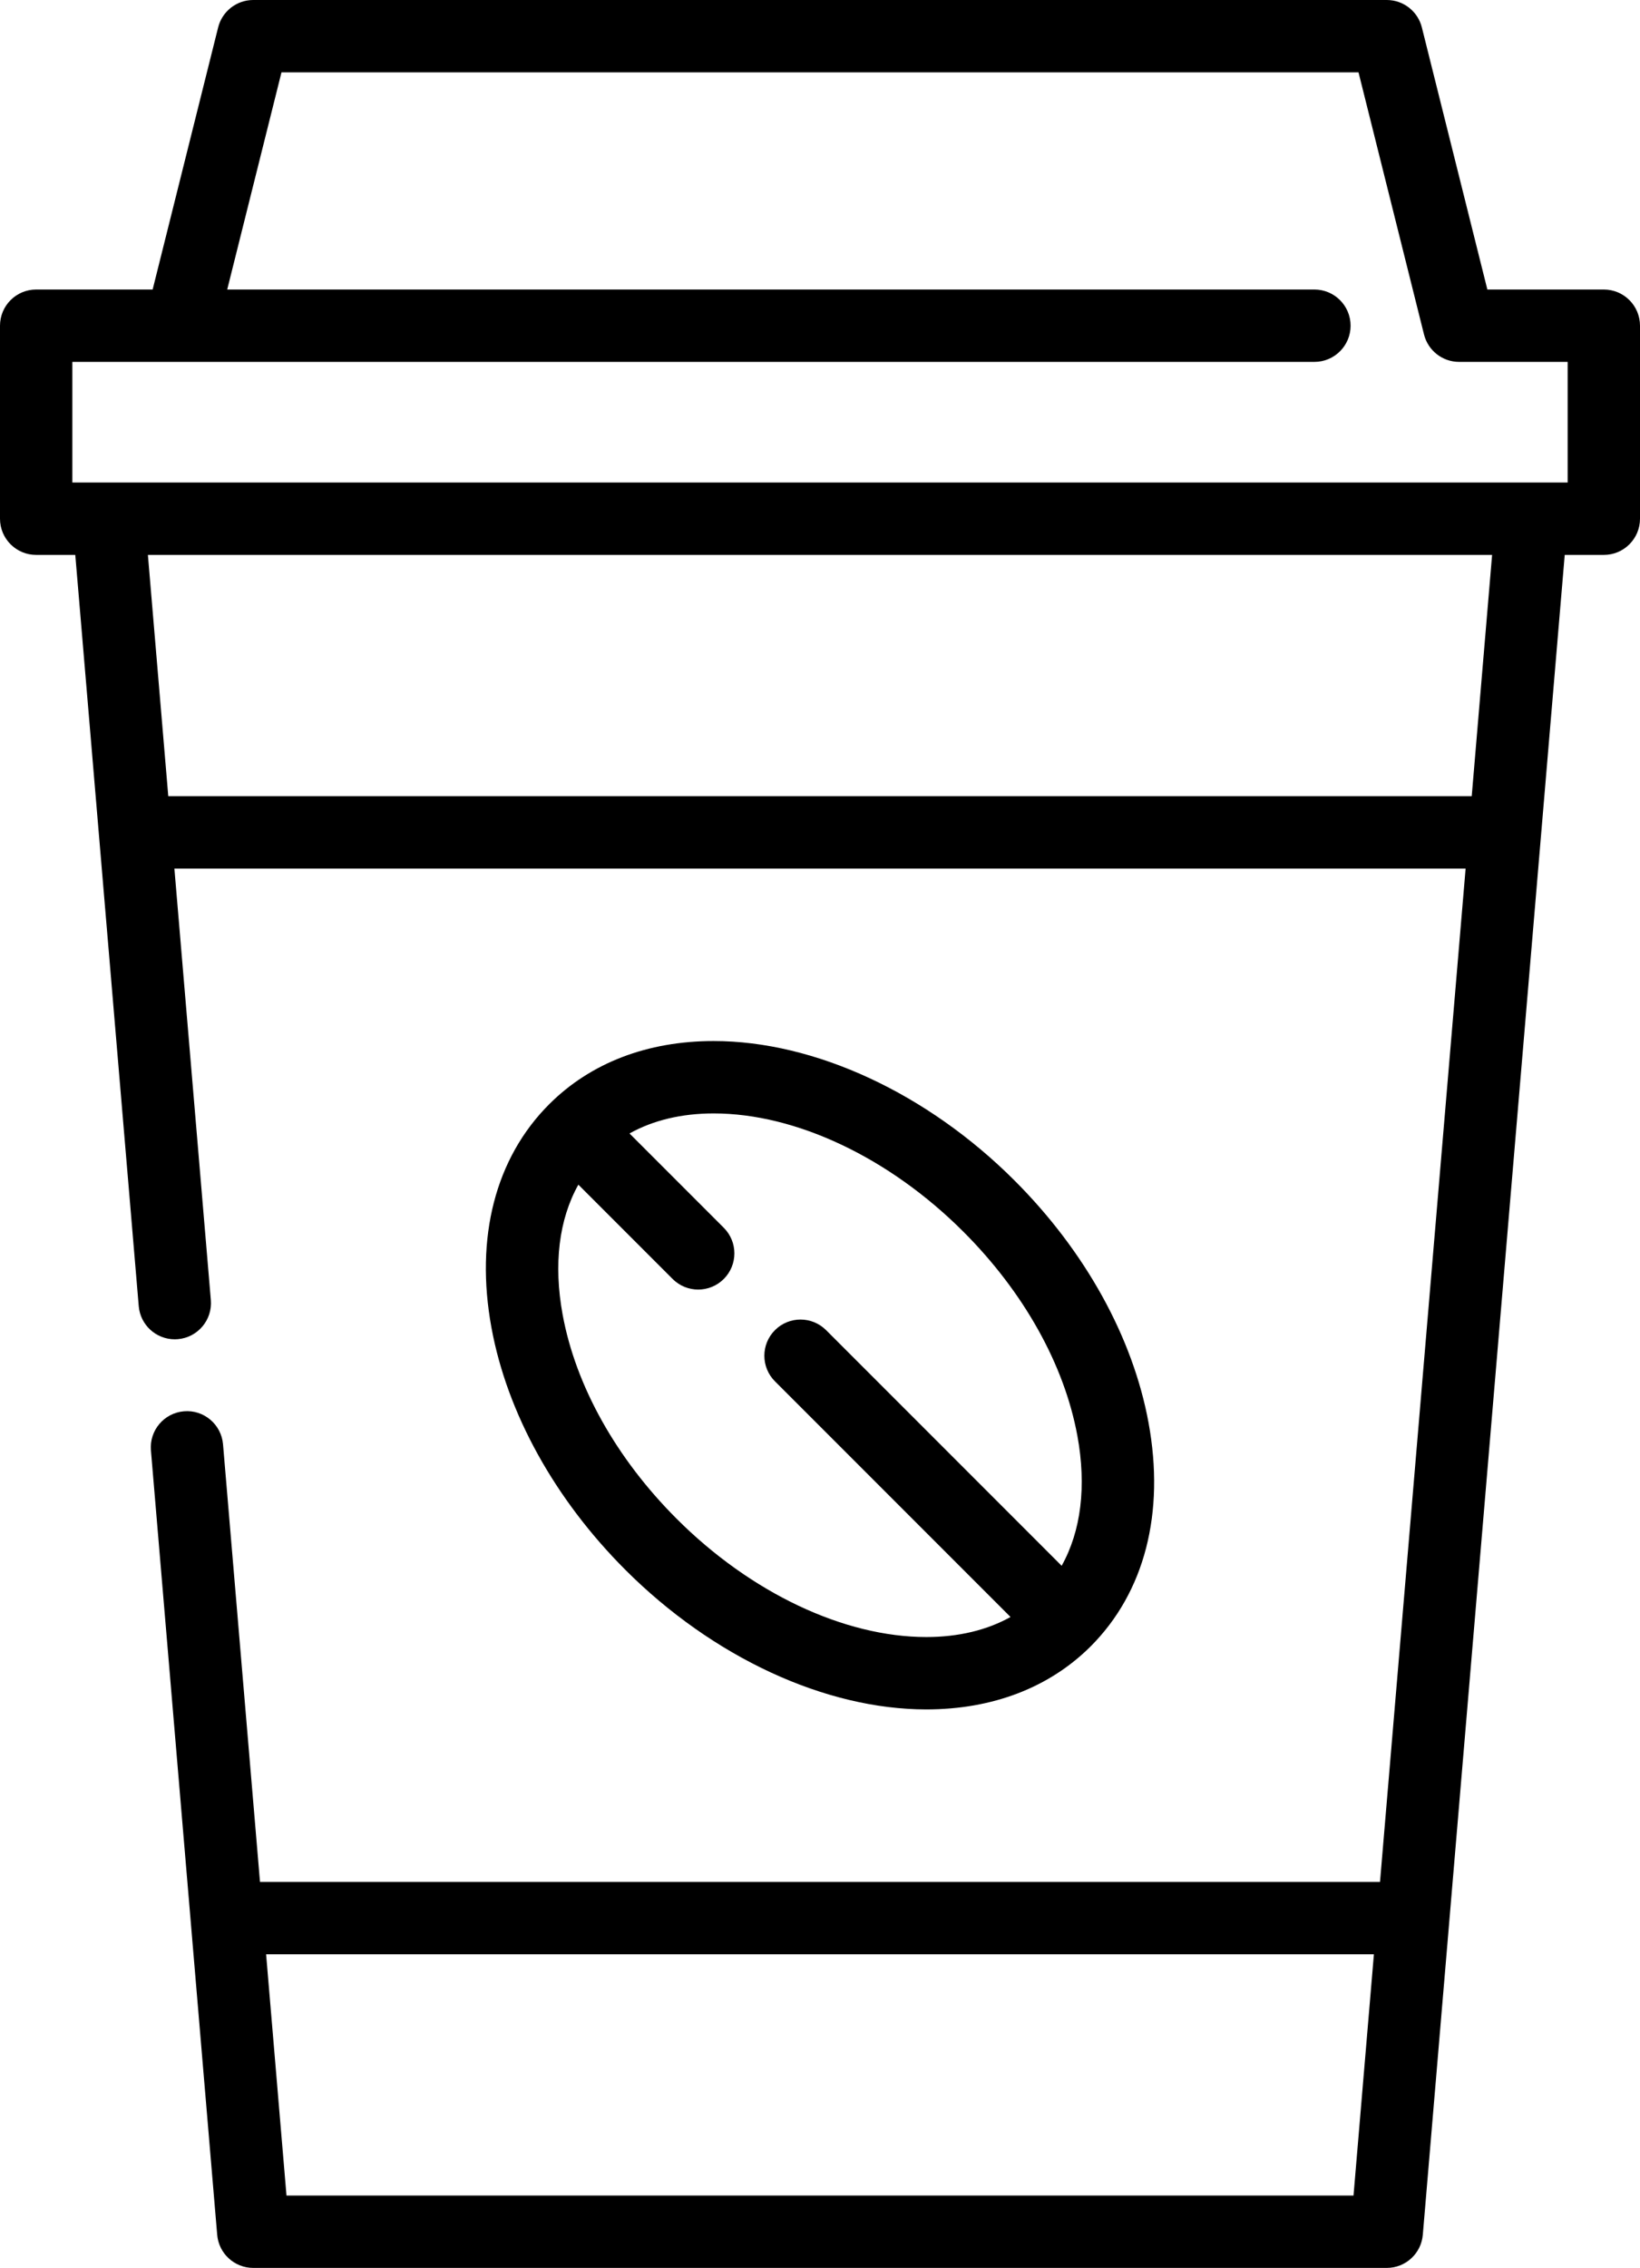<svg xmlns="http://www.w3.org/2000/svg" width="340" height="470" viewBox="0 0 340 470"><g><path d="M192.044,354.256 C205.773,354.256 217.561,349.73 226.132,341.17 C237.315,329.964 241.551,313.525 238.108,294.822 C234.849,277.12 224.989,259.305 210.342,244.659 C192.236,226.553 168.914,215.743 147.956,215.743 C134.216,215.743 122.422,220.274 113.848,228.848 C102.693,240.004 98.448,256.457 101.893,275.178 C105.152,292.88 115.013,310.695 129.659,325.341 C147.765,343.447 171.087,354.256 192.044,354.256 Z M119.903,245.509 L139.445,265.051 C140.91,266.516 142.829,267.248 144.749,267.248 C146.668,267.248 148.588,266.516 150.053,265.051 C152.982,262.122 152.982,257.373 150.053,254.445 L130.506,234.898 C135.404,232.164 141.315,230.744 147.957,230.744 C165.024,230.744 184.381,239.911 199.735,255.266 C212.254,267.784 220.642,282.797 223.356,297.538 C225.284,308.01 224.116,317.309 220.099,324.491 L171.266,275.658 C168.337,272.729 163.589,272.728 160.659,275.658 C157.73,278.587 157.73,283.336 160.659,286.264 L209.497,335.102 C204.599,337.836 198.687,339.256 192.045,339.256 C174.978,339.256 155.621,330.089 140.267,314.734 C127.748,302.216 119.36,287.204 116.647,272.462 C114.718,261.991 115.885,252.691 119.903,245.509 L119.903,245.509 Z"/><path d="M332.5,60 L308.355,60 L294.776,5.681 C293.941,2.342 290.941,0 287.5,0 L52.5,0 C49.059,0 46.059,2.342 45.224,5.681 L31.645,60 L7.5,60 C3.357,60 0,63.358 0,67.5 L0,107.5 C0,111.642 3.357,115 7.5,115 L15.607,115 L28.763,270.685 C29.094,274.598 32.371,277.554 36.228,277.554 C36.44,277.554 36.654,277.545 36.869,277.527 C40.996,277.178 44.059,273.55 43.711,269.423 L36.154,180 L303.847,180 L286.1,390 L53.9,390 L46.237,299.315 C45.887,295.187 42.253,292.113 38.132,292.473 C34.005,292.822 30.942,296.45 31.29,300.577 L45.026,463.13 C45.354,467.014 48.602,469.999 52.5,469.999 L287.5,469.999 C291.397,469.999 294.646,467.014 294.974,463.13 L324.393,115 L332.5,115 C336.643,115 340,111.642 340,107.5 L340,67.5 C340,63.358 336.643,60 332.5,60 Z M59.393,455 L55.168,405 L284.833,405 L280.608,455 L59.393,455 Z M305.114,165 L34.886,165 L30.661,115 L309.339,115 L305.114,165 Z M325,100 L317.369,100 L15,100 L15,75 L37.344,75 C37.45,75.002 37.56,75.002 37.668,75 L272.5,75 C276.643,75 280,71.642 280,67.5 C280,63.358 276.643,60 272.5,60 L47.105,60 L58.355,15 L281.644,15 L295.223,69.319 C296.059,72.658 299.059,75 302.5,75 L325,75 L325,100 Z"/></g></svg>